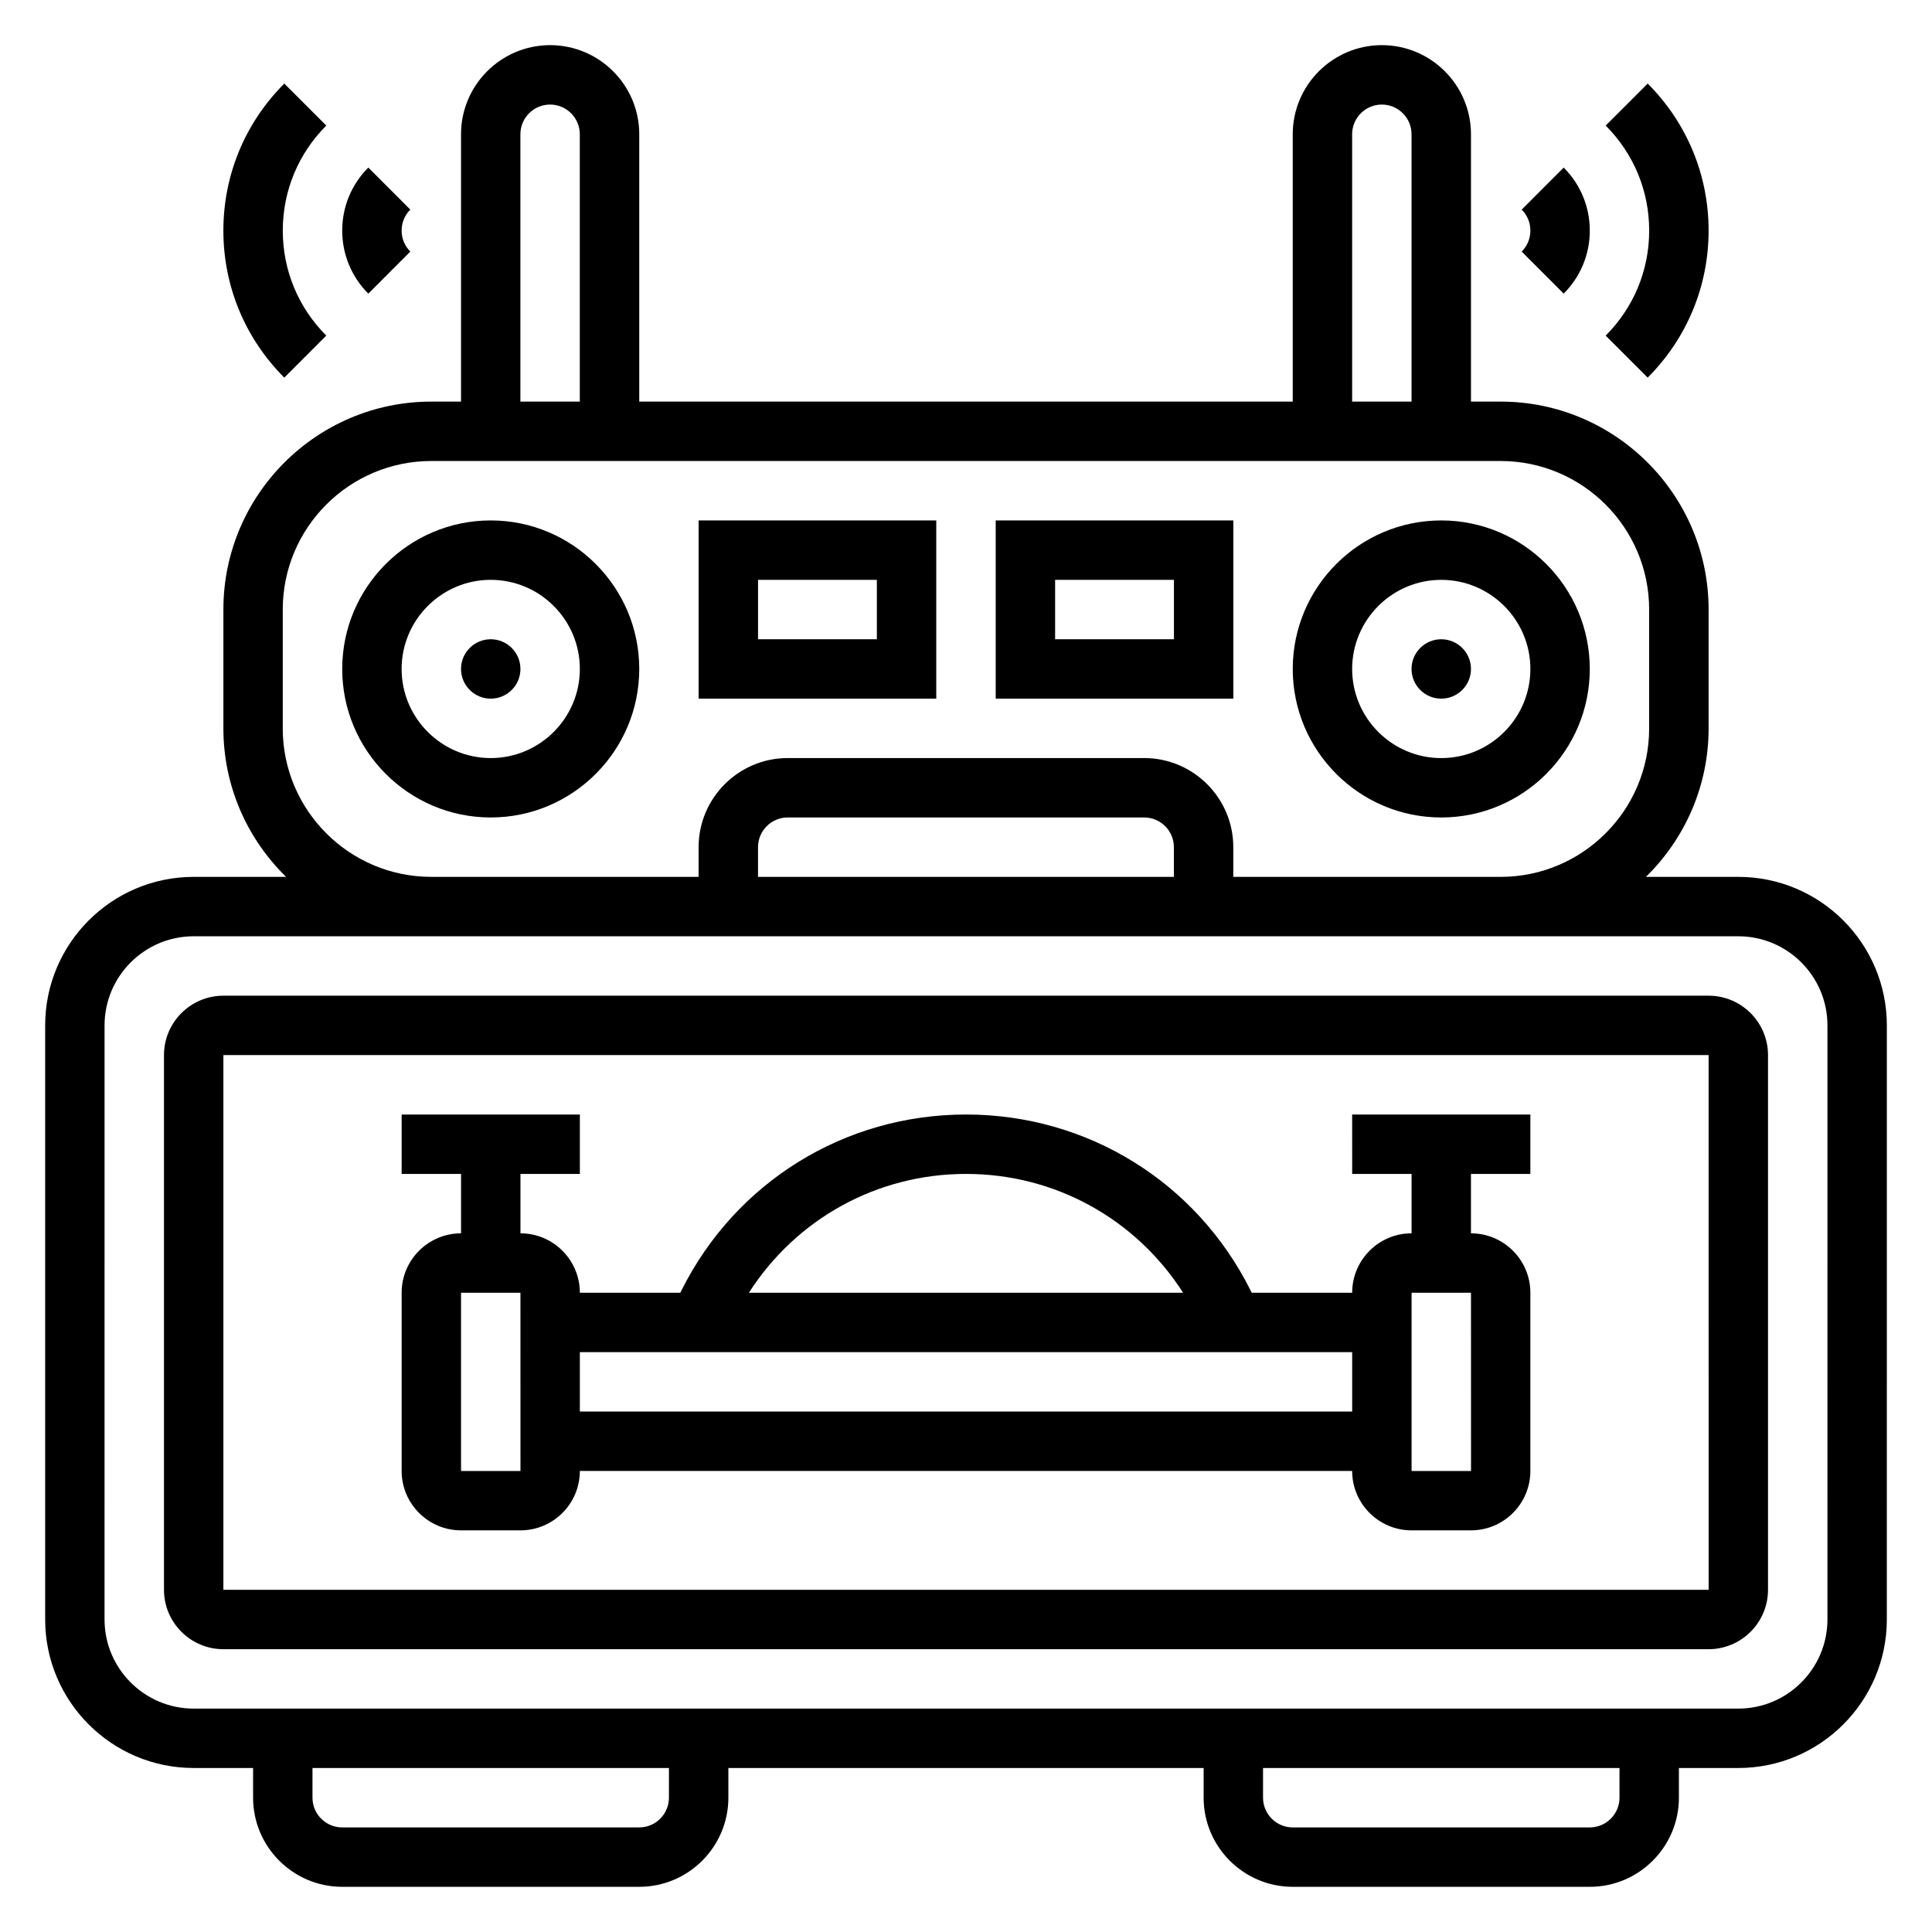 <?xml version="1.0" encoding="UTF-8"?>
<!-- Uploaded to: SVG Repo, www.svgrepo.com, Generator: SVG Repo Mixer Tools -->
<svg fill="#000000" width="800px" height="800px" version="1.1" viewBox="144 144 512 512" xmlns="http://www.w3.org/2000/svg">
 <g>
  <path d="m604.67 376.38h-24.488c10.238-10.012 16.617-23.945 16.617-39.359v-31.488c0-30.387-24.727-55.105-55.105-55.105h-7.871v-70.848c0-13.02-10.598-23.617-23.617-23.617s-23.617 10.598-23.617 23.617v70.848h-173.18v-70.848c0-13.02-10.598-23.617-23.617-23.617-13.02 0-23.617 10.598-23.617 23.617v70.848h-7.871c-30.379 0-55.105 24.719-55.105 55.105v31.488c0 15.414 6.375 29.348 16.617 39.359h-24.488c-21.703 0-39.359 17.656-39.359 39.359v157.44c0 21.703 17.656 39.359 39.359 39.359h15.742v7.871c0 13.02 10.598 23.617 23.617 23.617h78.719c13.02 0 23.617-10.598 23.617-23.617v-7.871h125.95v7.871c0 13.02 10.598 23.617 23.617 23.617h78.719c13.02 0 23.617-10.598 23.617-23.617v-7.871h15.742c21.703 0 39.359-17.656 39.359-39.359l0.004-157.44c0-21.703-17.656-39.359-39.359-39.359zm-102.34-196.8c0-4.336 3.527-7.871 7.871-7.871s7.871 3.535 7.871 7.871v70.848h-15.742zm-220.42 0c0-4.336 3.527-7.871 7.871-7.871s7.871 3.535 7.871 7.871v70.848h-15.742zm-62.977 157.44v-31.488c0-21.703 17.656-39.359 39.359-39.359h283.39c21.703 0 39.359 17.656 39.359 39.359v31.488c0 21.703-17.656 39.359-39.359 39.359h-70.848v-7.871c0-13.02-10.598-23.617-23.617-23.617h-94.465c-13.02 0-23.617 10.598-23.617 23.617v7.871h-70.848c-21.703 0-39.359-17.656-39.359-39.359zm236.16 39.359h-110.21v-7.871c0-4.336 3.527-7.871 7.871-7.871h94.465c4.344 0 7.871 3.535 7.871 7.871zm-133.82 244.03c0 4.336-3.527 7.871-7.871 7.871l-78.719 0.004c-4.344 0-7.871-3.535-7.871-7.871v-7.871h94.465zm251.91 0c0 4.336-3.527 7.871-7.871 7.871l-78.723 0.004c-4.344 0-7.871-3.535-7.871-7.871v-7.871h94.465zm55.105-47.23c0 13.02-10.598 23.617-23.617 23.617h-409.35c-13.02 0-23.617-10.598-23.617-23.617l0.004-157.44c0-13.02 10.598-23.617 23.617-23.617h409.35c13.02 0 23.617 10.598 23.617 23.617z"/>
  <path d="m596.8 407.87h-393.6c-8.684 0-15.742 7.062-15.742 15.742v141.7c0 8.684 7.062 15.742 15.742 15.742h393.6c8.684 0 15.742-7.062 15.742-15.742v-141.7c0-8.68-7.062-15.742-15.742-15.742zm-393.6 157.44v-141.7h393.6l0.008 141.7z"/>
  <path d="m502.34 455.1h15.742v15.742c-8.684 0-15.742 7.062-15.742 15.742h-26.625l-0.316-0.637c-14.371-28.738-43.262-46.59-75.395-46.59s-61.023 17.855-75.398 46.602l-0.316 0.629h-26.621c0-8.684-7.062-15.742-15.742-15.742v-15.742h15.742v-15.742h-47.23v15.742h15.742v15.742c-8.684 0-15.742 7.062-15.742 15.742v47.23c0 8.684 7.062 15.742 15.742 15.742h15.742c8.684 0 15.742-7.062 15.742-15.742h204.67c0 8.684 7.062 15.742 15.742 15.742h15.742c8.684 0 15.742-7.062 15.742-15.742v-47.23c0-8.684-7.062-15.742-15.742-15.742v-15.742h15.742v-15.742h-47.23zm-102.34 0c23.633 0 45.004 11.941 57.535 31.488h-115.07c12.535-19.547 33.914-31.488 57.539-31.488zm-133.82 78.723v-47.23h15.742l0.008 47.23zm31.488-15.746v-15.742h204.67v15.742zm236.17 15.746h-15.754v-47.23h15.742z"/>
  <path d="m525.95 360.64c21.703 0 39.359-17.656 39.359-39.359s-17.656-39.359-39.359-39.359-39.359 17.656-39.359 39.359 17.656 39.359 39.359 39.359zm0-62.973c13.02 0 23.617 10.598 23.617 23.617s-10.598 23.617-23.617 23.617-23.617-10.598-23.617-23.617c0.004-13.023 10.598-23.617 23.617-23.617z"/>
  <path d="m533.82 321.28c0 4.348-3.527 7.871-7.875 7.871-4.348 0-7.871-3.523-7.871-7.871s3.523-7.871 7.871-7.871c4.348 0 7.875 3.523 7.875 7.871"/>
  <path d="m274.05 281.92c-21.703 0-39.359 17.656-39.359 39.359s17.656 39.359 39.359 39.359 39.359-17.656 39.359-39.359-17.656-39.359-39.359-39.359zm0 62.977c-13.02 0-23.617-10.598-23.617-23.617 0-13.02 10.598-23.617 23.617-23.617s23.617 10.598 23.617 23.617c0 13.02-10.598 23.617-23.617 23.617z"/>
  <path d="m281.92 321.28c0 4.348-3.523 7.871-7.871 7.871s-7.871-3.523-7.871-7.871 3.523-7.871 7.871-7.871 7.871 3.523 7.871 7.871"/>
  <path d="m392.12 281.92h-62.977v47.23h62.977zm-15.742 31.488h-31.488v-15.742h31.488z"/>
  <path d="m470.85 281.92h-62.977v47.23h62.977zm-15.746 31.488h-31.488v-15.742h31.488z"/>
  <path d="m558.39 221.81c4.465-4.465 6.922-10.391 6.922-16.699 0-6.305-2.465-12.242-6.918-16.703l-11.133 11.141c1.488 1.484 2.305 3.461 2.305 5.562s-0.82 4.078-2.305 5.566z"/>
  <path d="m580.65 244.07c10.406-10.406 16.148-24.246 16.148-38.961 0-14.711-5.738-28.551-16.145-38.965l-11.133 11.133c7.43 7.43 11.531 17.316 11.531 27.832s-4.102 20.395-11.531 27.836z"/>
  <path d="m252.74 210.67c-1.488-1.48-2.309-3.457-2.309-5.559s0.82-4.078 2.305-5.566l-11.133-11.141c-4.453 4.469-6.914 10.395-6.914 16.707s2.465 12.242 6.918 16.703z"/>
  <path d="m230.47 232.94c-7.43-7.43-11.531-17.316-11.531-27.828 0-10.508 4.102-20.395 11.531-27.836l-11.129-11.129c-10.406 10.406-16.145 24.246-16.145 38.965s5.738 28.551 16.145 38.965z"/>
 </g>
</svg>
